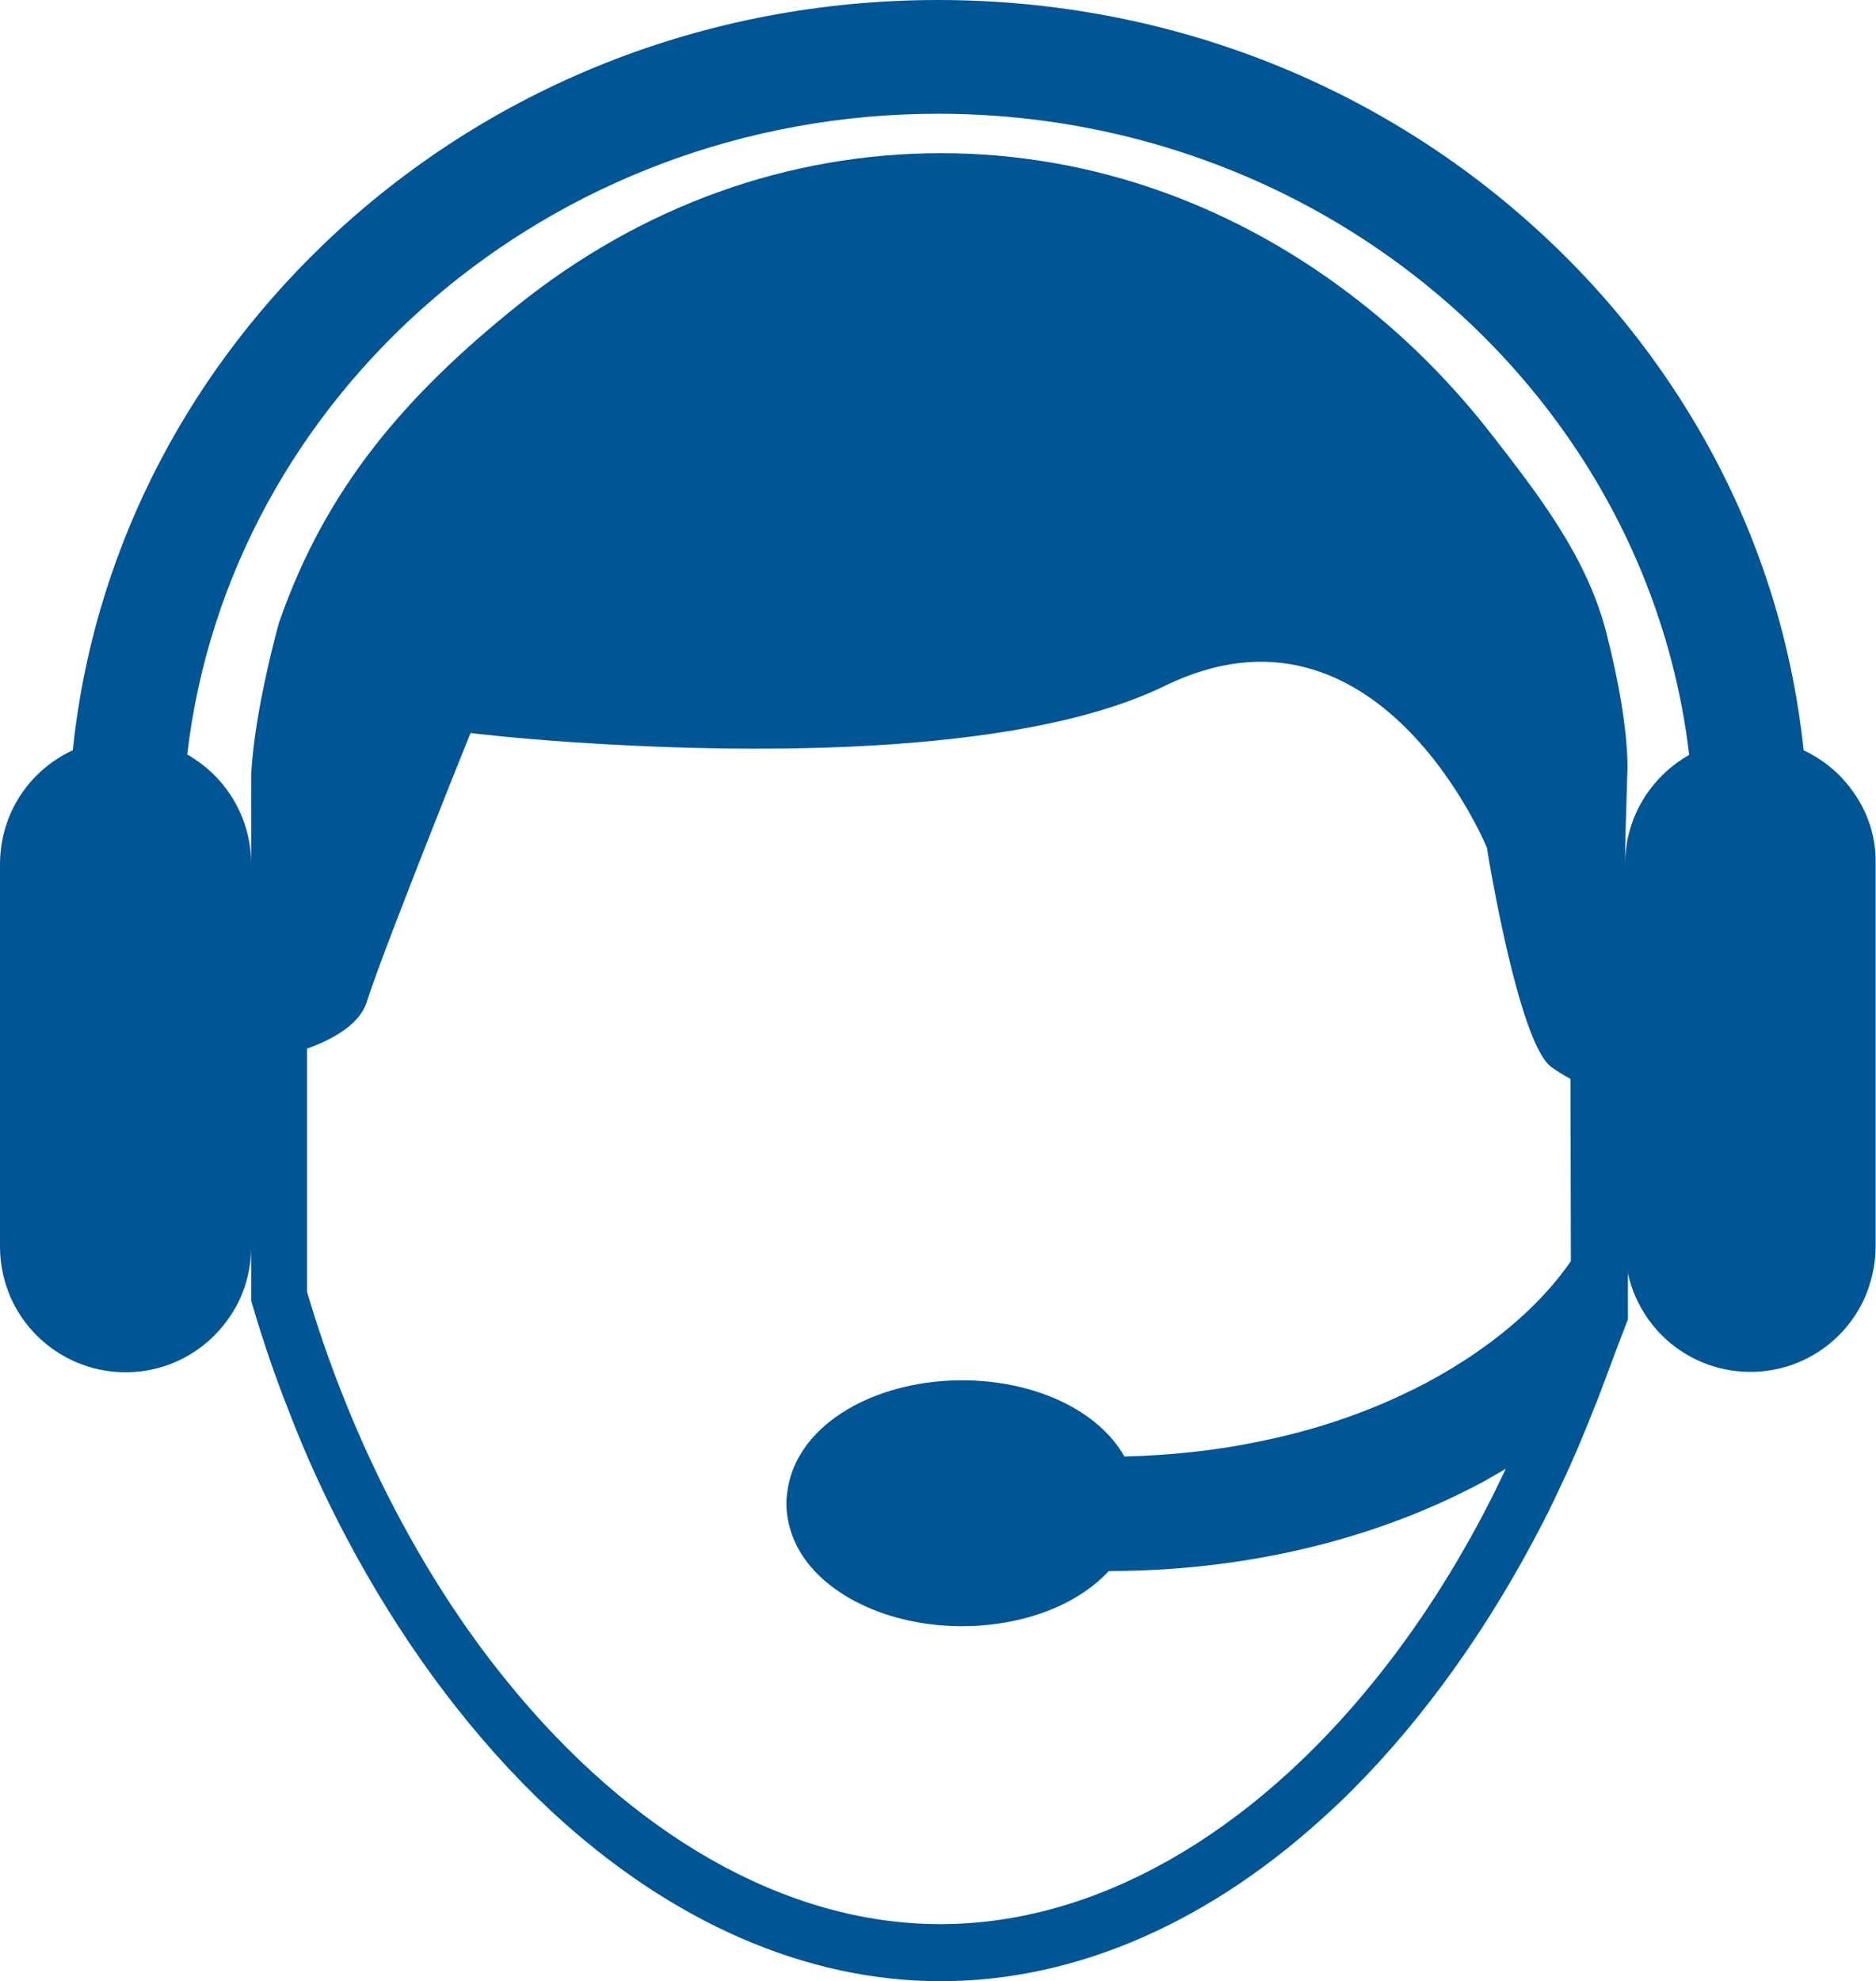<?xml version="1.0" encoding="utf-8"?>
<!-- Generator: Adobe Illustrator 25.4.1, SVG Export Plug-In . SVG Version: 6.00 Build 0)  -->
<svg version="1.1" id="Layer_1" xmlns="http://www.w3.org/2000/svg" xmlns:xlink="http://www.w3.org/1999/xlink" x="0px" y="0px"
	 width="49px" height="51.73px" viewBox="0 0 49 51.73" style="enable-background:new 0 0 49 51.73;" xml:space="preserve">
<style type="text/css">
	.st0{fill:#005595;}
</style>
<g>
	<g>
		<path class="st0" d="M48.8,21.42c-0.16-0.44-0.43-0.84-0.75-1.17c-0.09-0.09-0.18-0.17-0.28-0.25c-0.2-0.16-0.43-0.3-0.66-0.41
			c-0.32-3.02-1.27-5.9-2.81-8.5c-1.01-1.71-2.26-3.3-3.75-4.72C36.25,2.26,30.56,0,24.5,0C18.45,0,12.75,2.26,8.46,6.37
			c-3.75,3.6-6.04,8.23-6.56,13.22c-0.72,0.33-1.3,0.92-1.62,1.64C0.1,21.64,0,22.09,0,22.57v9.98c0,0.47,0.1,0.92,0.28,1.33
			c0.16,0.37,0.4,0.71,0.68,0.99c0.59,0.59,1.41,0.96,2.32,0.96c1.11,0,2.09-0.55,2.68-1.39c0.38-0.53,0.6-1.18,0.6-1.89v1.41
			l0.03,0.1c0.28,0.96,0.61,1.92,0.98,2.85C8,38.03,8.5,39.11,9.05,40.15c1.37,2.59,3.04,4.88,4.93,6.74
			c0.15,0.14,0.29,0.28,0.43,0.41c3.12,2.89,6.64,4.43,10.16,4.43c3.56,0,7.11-1.56,10.25-4.51c0.04-0.04,0.08-0.07,0.12-0.11
			c1.94-1.85,3.69-4.22,5.11-6.88c0.18-0.34,0.36-0.68,0.52-1.02c0.06-0.13,0.12-0.25,0.18-0.38c0.34-0.71,0.64-1.43,0.93-2.17
			l0.01-0.02l0.07-0.18l0.48-1.28l0.28-0.73v-1.21c0-0.01,0-0.02-0.01-0.04h0.01v0.04c0.09,0.44,0.28,0.84,0.52,1.19
			c0.11,0.15,0.23,0.3,0.36,0.43c0.59,0.59,1.41,0.96,2.32,0.96c1.31,0,2.44-0.77,2.96-1.88v0c0.03-0.06,0.06-0.13,0.08-0.19
			c0.01-0.02,0.01-0.03,0.02-0.05c0.13-0.36,0.21-0.75,0.21-1.15v-9.98C49,22.16,48.93,21.77,48.8,21.42z M41.03,32.93
			c-0.61,0.88-1.45,1.68-2.48,2.39c-0.42,0.29-0.87,0.56-1.34,0.81c-0.07,0.03-0.13,0.07-0.2,0.1c-0.03,0.02-0.05,0.03-0.08,0.04
			c-1.24,0.62-2.63,1.09-4.1,1.38c-1.11,0.23-2.28,0.35-3.46,0.38c-0.68-1.2-2.33-1.99-4.25-1.99c-1.26,0-2.47,0.36-3.32,0.98
			c-0.63,0.46-1.04,1.04-1.19,1.68c-0.04,0.18-0.07,0.37-0.07,0.55c0,0.37,0.09,0.74,0.26,1.09c0.63,1.27,2.37,2.12,4.32,2.12
			c1.58,0,3.01-0.54,3.84-1.44c3.48,0,6.8-0.78,9.55-2.21c0.2-0.1,0.39-0.21,0.58-0.32c0.08-0.05,0.16-0.09,0.24-0.14
			c-0.04,0.08-0.07,0.15-0.11,0.23c-0.11,0.22-0.21,0.44-0.32,0.65c-0.88,1.72-1.89,3.28-2.99,4.64c-3.23,4.01-7.27,6.37-11.35,6.37
			c-4.06,0-8.1-2.36-11.34-6.37c-1.13-1.39-2.15-2.98-3.05-4.74c-0.45-0.88-0.87-1.81-1.25-2.78c-0.34-0.86-0.64-1.74-0.9-2.62
			v-6.35c0.72-0.26,1.38-0.65,1.56-1.22c0.25-0.79,1.08-2.92,1.76-4.64c0.52-1.32,0.95-2.38,0.95-2.38s1.05,0.13,2.68,0.24
			c4,0.27,11.49,0.46,15.45-1.47h0c5.57-2.72,8.42,4.23,8.42,4.23s0.04,0.28,0.12,0.71c0.26,1.42,0.89,4.52,1.56,5.01
			c0.14,0.1,0.31,0.21,0.5,0.31L41.03,32.93L41.03,32.93L41.03,32.93z M42.52,21.87c-0.05,0.22-0.07,0.46-0.07,0.7v-0.44
			c0-0.24,0.06-2.09,0.06-2.09c0-0.96-0.24-2.32-0.57-3.58c-0.51-1.94-1.77-3.56-2.96-5.09c-1-1.29-2.14-2.45-3.41-3.45
			C32.33,5.36,28.53,4,24.58,4c-4,0-7.83,1.38-11.08,3.99c-2.91,2.34-4.99,4.75-6.21,8.26c0,0-0.65,2.29-0.73,4v2.31
			c0-0.91-0.37-1.73-0.96-2.32c-0.21-0.21-0.45-0.39-0.71-0.54c1.1-9.4,9.48-16.73,19.61-16.73c6.57,0,12.41,3.08,16,7.82
			c1.94,2.56,3.23,5.61,3.62,8.92C43.31,20.17,42.72,20.95,42.52,21.87z"/>
	</g>
</g>
</svg>
